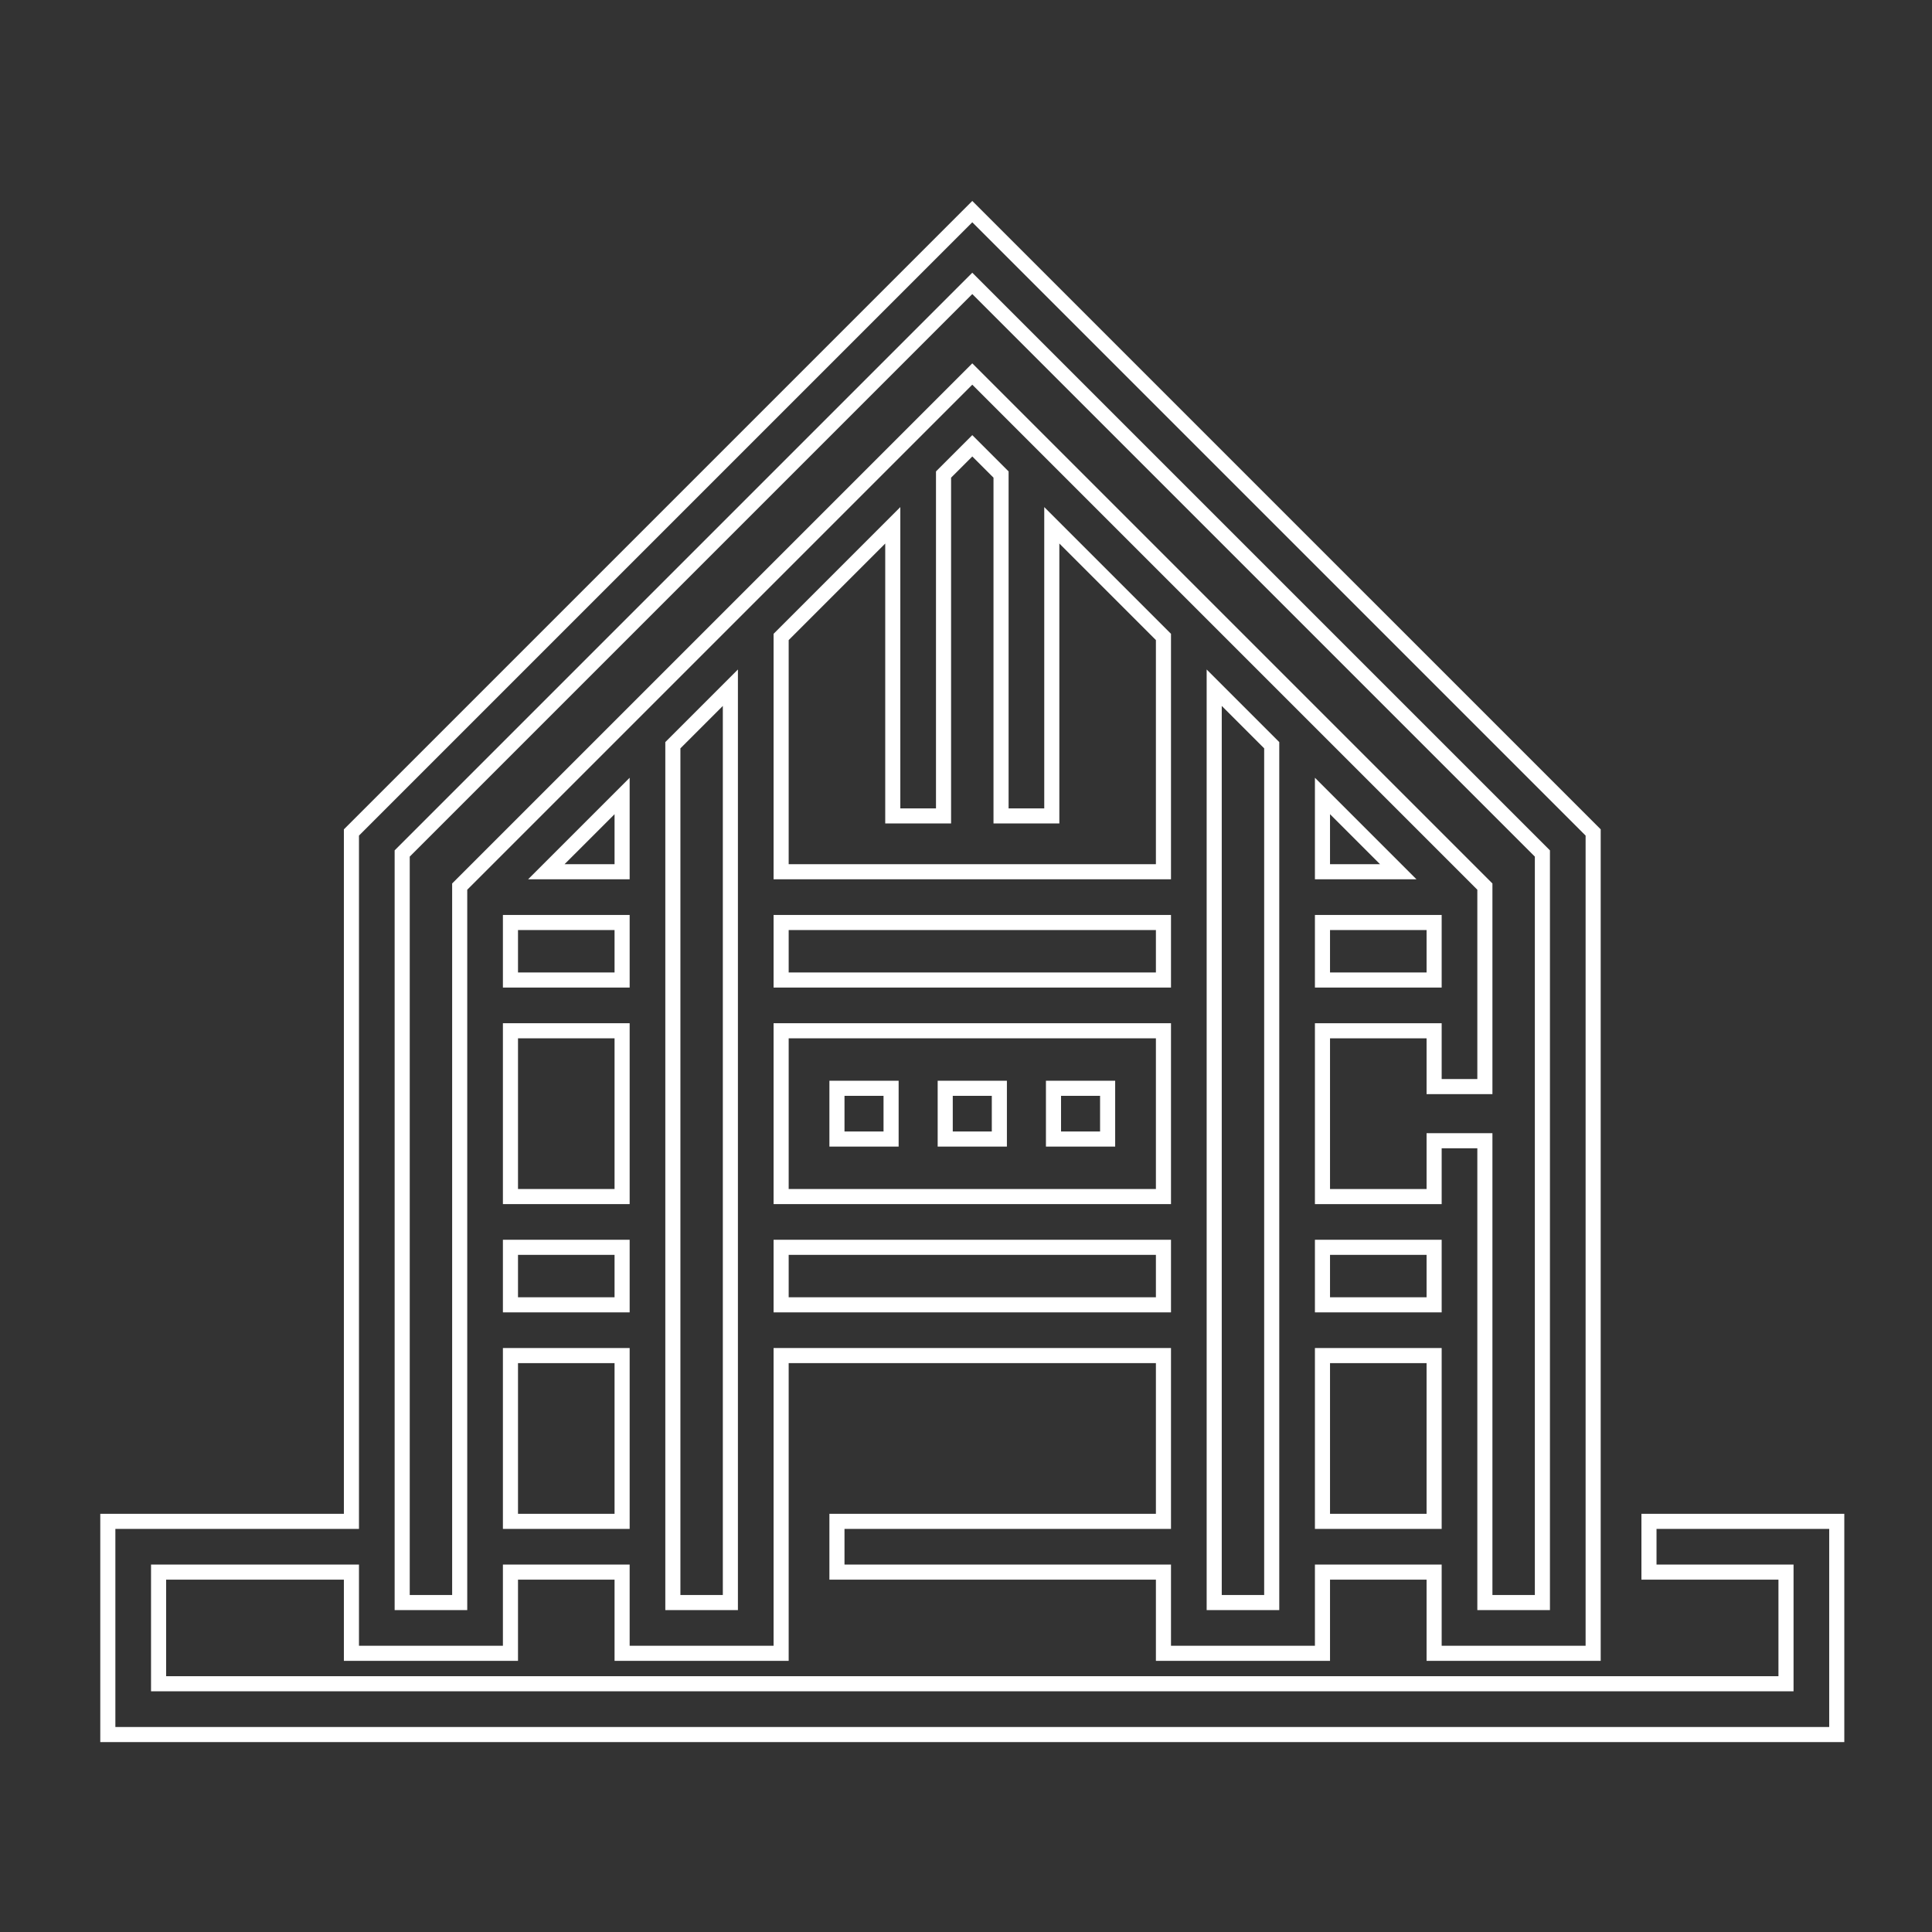 <?xml version="1.0" encoding="utf-8"?>
<!-- Generator: Adobe Illustrator 28.1.0, SVG Export Plug-In . SVG Version: 6.00 Build 0)  -->
<svg version="1.1" id="Capa_1" xmlns="http://www.w3.org/2000/svg" xmlns:xlink="http://www.w3.org/1999/xlink" x="0px" y="0px"
	 viewBox="0 0 512 512" style="enable-background:new 0 0 512 512;" xml:space="preserve">
<rect x="0" y="0" width="512" height="512" fill="#333333" stroke="none"/>
<style type="text/css">
	.st0{fill:none;stroke:#FFFFFF;stroke-width:4;stroke-miterlimit:10;}
</style>
<polygon class="st0" points="436.995,403.176 436.995,416.628 473.309,416.628 473.309,446.216 42.025,446.216 42.025,416.628 
	93.132,416.628 93.132,438.147 135.276,438.147 135.276,416.628 164.864,416.628 164.864,438.147 207.007,438.147 207.007,359.243 
	308.326,359.243 308.326,403.176 221.801,403.176 221.801,416.628 308.326,416.628 308.326,438.147 350.469,438.147 
	350.469,416.628 380.057,416.628 380.057,438.147 422.202,438.147 422.202,220.613 257.667,56.079 93.132,220.613 93.132,403.176 
	28.574,403.176 28.574,459.667 486.759,459.667 486.759,403.176 "/>
<rect x="135.276" y="244.473" class="st0" width="29.588" height="15.241"/>
<polygon class="st0" points="144.785,231.021 164.864,210.942 164.864,231.021 "/>
<rect x="135.276" y="273.165" class="st0" width="29.588" height="43.935"/>
<rect x="135.276" y="330.55" class="st0" width="29.588" height="15.242"/>
<rect x="135.276" y="359.243" class="st0" width="29.588" height="43.933"/>
<polygon class="st0" points="178.315,424.695 178.315,197.492 193.556,182.25 193.556,424.695 "/>
<polygon class="st0" points="250.046,216.228 250.046,125.759 257.667,118.14 265.288,125.759 265.288,216.228 278.738,216.228 
	278.738,139.211 308.326,168.799 308.326,231.021 207.007,231.021 207.007,168.799 236.595,139.211 236.595,216.228 "/>
<rect x="207.007" y="273.165" class="st0" width="101.319" height="43.935"/>
<rect x="207.007" y="244.473" class="st0" width="101.319" height="15.241"/>
<rect x="207.007" y="330.55" class="st0" width="101.319" height="15.242"/>
<polygon class="st0" points="321.777,424.695 321.777,182.25 337.019,197.492 337.019,424.695 "/>
<rect x="350.469" y="244.473" class="st0" width="29.588" height="15.241"/>
<rect x="350.469" y="330.55" class="st0" width="29.588" height="15.242"/>
<polygon class="st0" points="350.469,231.021 350.469,210.942 370.549,231.021 "/>
<rect x="350.469" y="359.243" class="st0" width="29.588" height="43.933"/>
<polygon class="st0" points="106.584,226.183 257.667,75.1 408.75,226.183 408.75,424.695 393.509,424.695 393.509,302.305 
	380.057,302.305 380.057,317.099 350.469,317.099 350.469,273.165 380.057,273.165 380.057,287.959 393.509,287.959 393.509,234.96 
	257.667,99.118 121.824,234.96 121.824,424.695 106.584,424.695 "/>
<path class="st0" d="M106.584,226.183"/>
<rect x="250.493" y="288.407" class="st0" width="14.346" height="13.451"/>
<rect x="221.801" y="288.407" class="st0" width="14.346" height="13.451"/>
<rect x="279.186" y="288.407" class="st0" width="14.346" height="13.451"/>
</svg>
